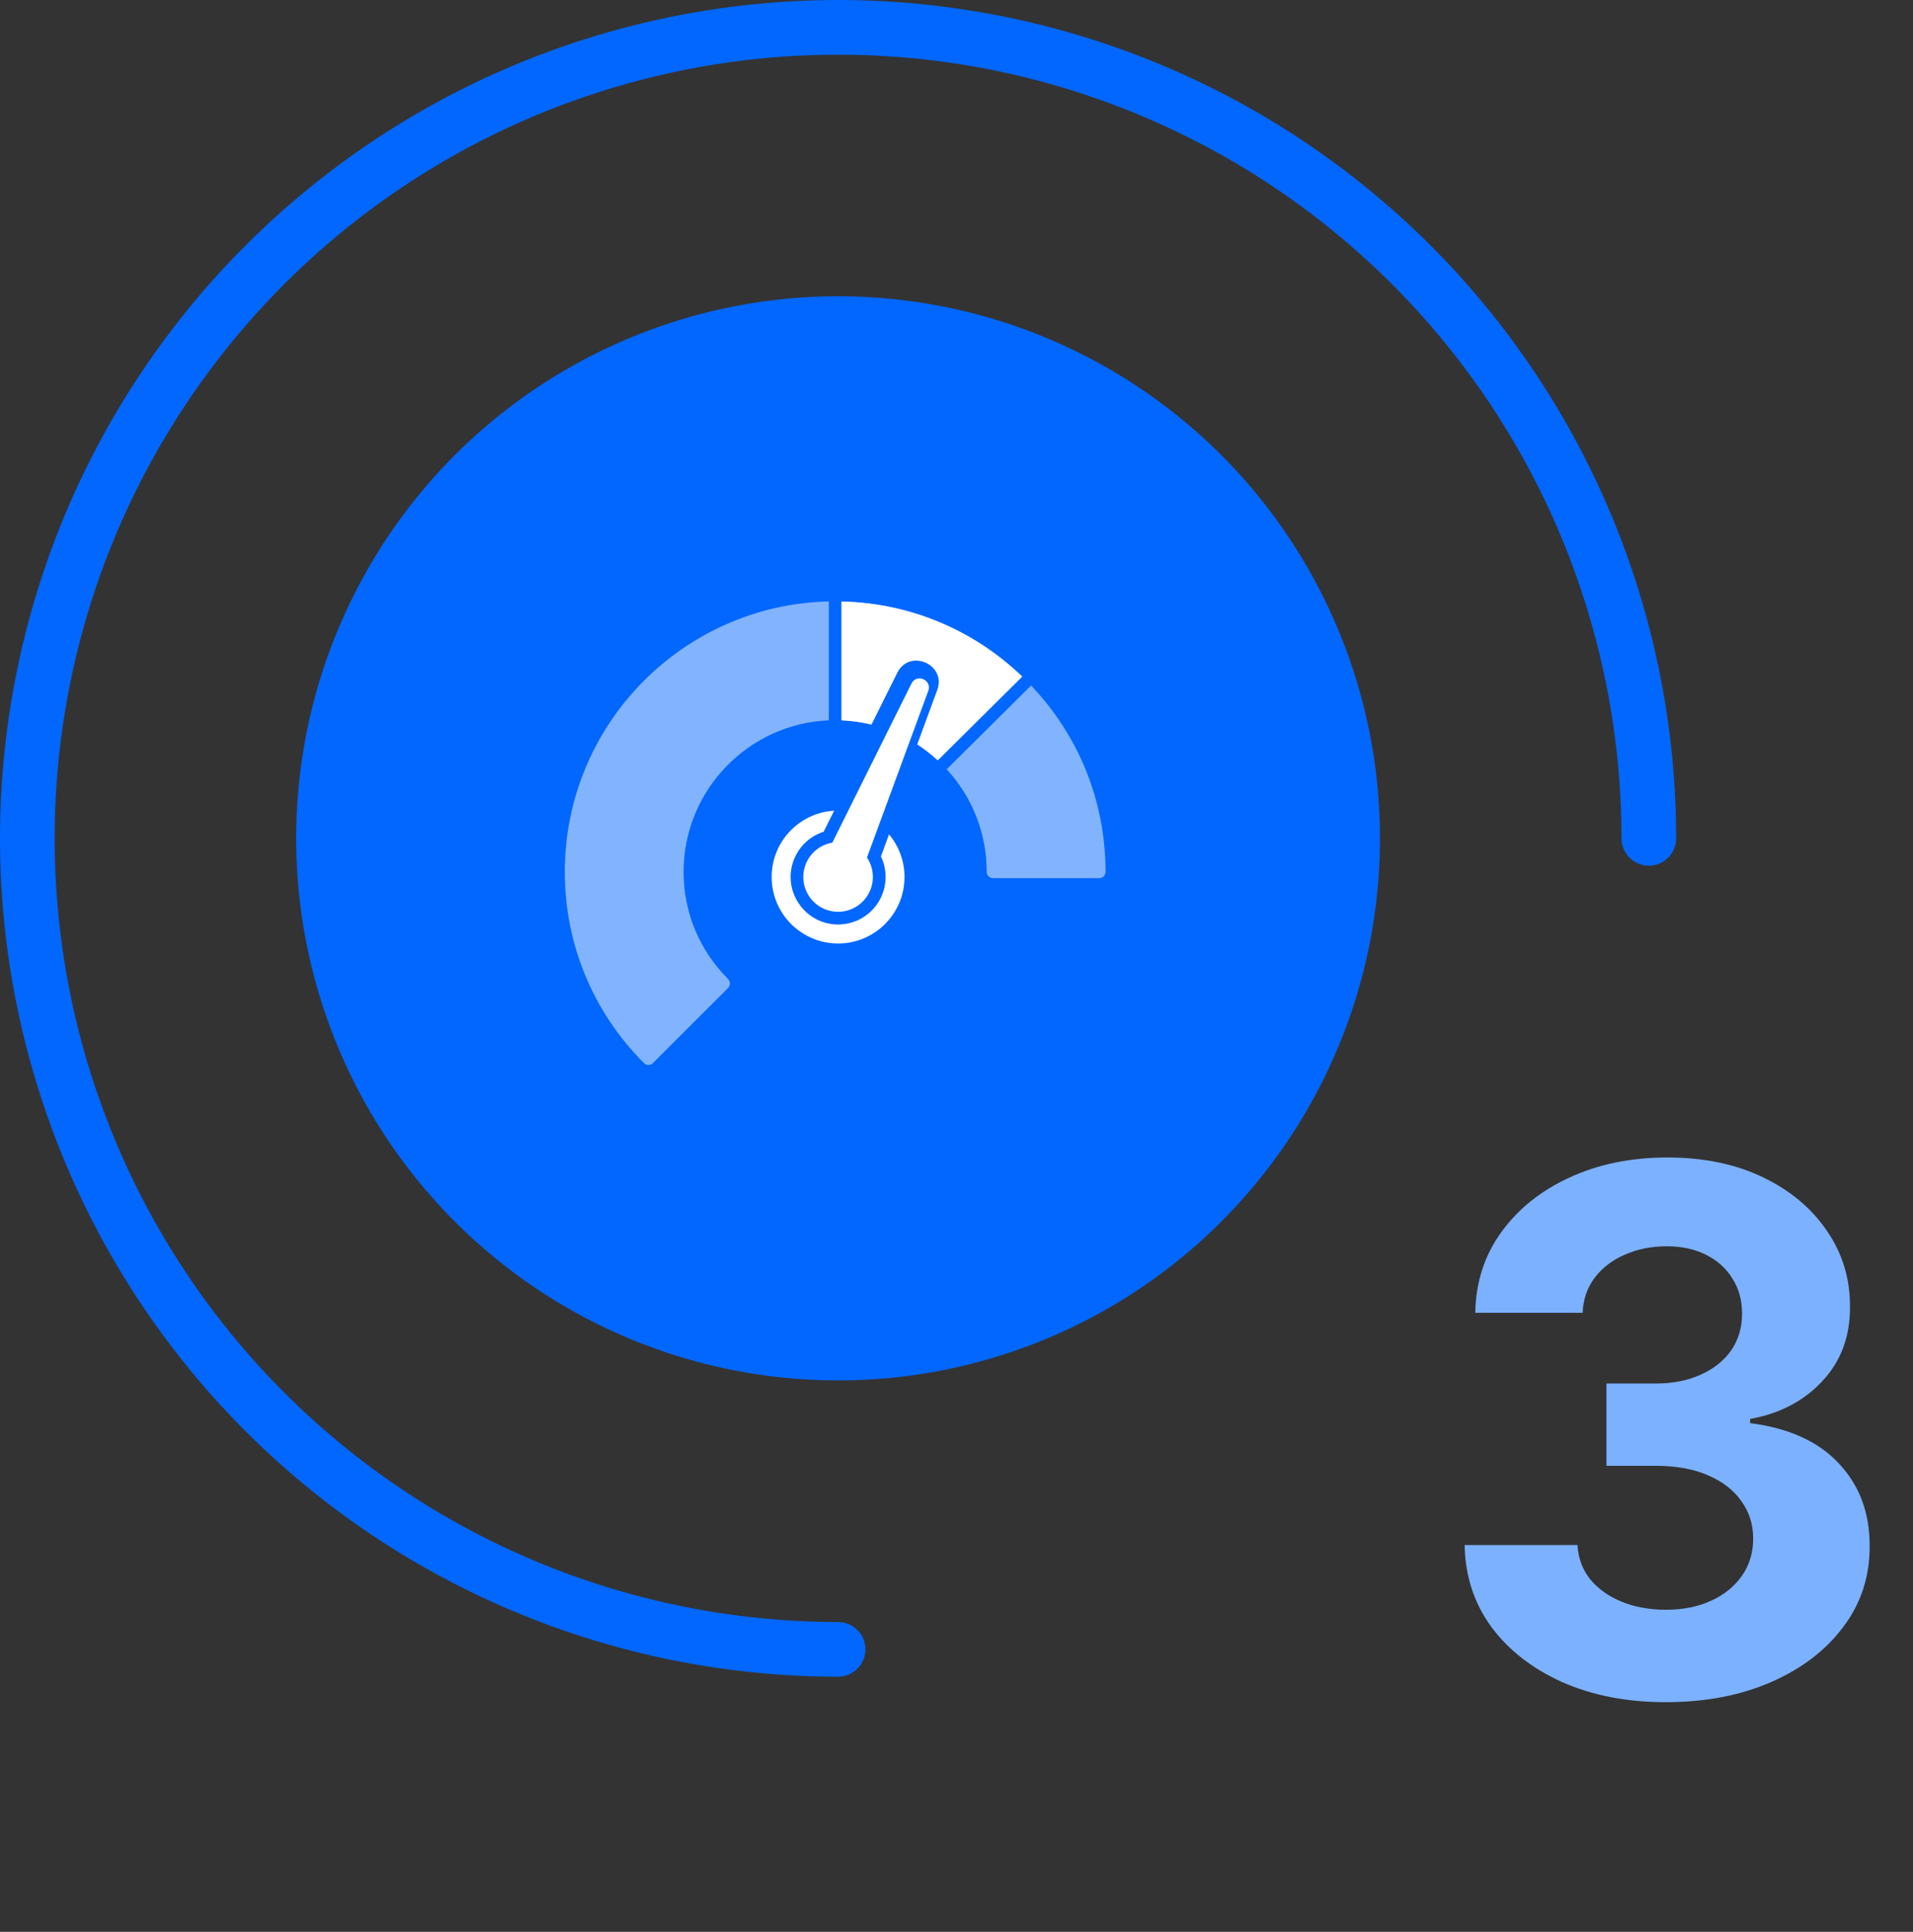 <svg width="105" height="106" viewBox="0 0 105 106" fill="none" xmlns="http://www.w3.org/2000/svg">
<rect x="0" y="0" width="105" height="106" fill="#333333" stroke="none"/>
<path d="M42.118 16.511C44.695 16.172 47.305 16.172 49.882 16.511C52.459 16.85 54.981 17.526 57.382 18.521C59.784 19.515 62.044 20.821 64.107 22.403C66.169 23.985 68.015 25.831 69.597 27.893C71.179 29.956 72.485 32.216 73.479 34.618C74.474 37.019 75.15 39.541 75.489 42.118C75.828 44.695 75.828 47.305 75.489 49.882C75.15 52.459 74.474 54.981 73.479 57.382C72.485 59.784 71.179 62.044 69.597 64.107C68.015 66.169 66.169 68.015 64.107 69.597C62.044 71.179 59.784 72.485 57.382 73.479C54.981 74.474 52.459 75.15 49.882 75.489C47.305 75.828 44.695 75.828 42.118 75.489C39.541 75.15 37.019 74.474 34.618 73.479C32.216 72.485 29.956 71.179 27.893 69.597C25.831 68.015 23.985 66.169 22.403 64.107C20.821 62.044 19.515 59.784 18.521 57.382C17.526 54.981 16.85 52.459 16.511 49.882C16.172 47.305 16.172 44.695 16.511 42.118C16.85 39.541 17.526 37.019 18.521 34.618C19.515 32.216 20.821 29.956 22.403 27.893C23.985 25.831 25.831 23.985 27.893 22.403C29.956 20.821 32.216 19.515 34.618 18.521C37.019 17.526 39.541 16.85 42.118 16.511Z" fill="#0267FF"/>
<g clip-path="url(#clip0_4529_6074)">
<path d="M49.646 48.119C49.646 50.137 48.013 51.769 46.001 51.769C43.988 51.769 42.355 50.137 42.355 48.119C42.355 46.181 43.872 44.595 45.783 44.483L45.208 45.638C44.493 45.865 43.909 46.389 43.608 47.09C42.871 48.805 44.131 50.726 46.001 50.726C46.51 50.726 47.008 50.578 47.433 50.298C47.858 50.019 48.192 49.621 48.394 49.154C48.695 48.453 48.677 47.669 48.352 46.992L48.797 45.782C49.346 46.437 49.646 47.265 49.646 48.119Z" fill="white"/>
<path opacity="0.5" d="M45.493 33V39.525C41.068 39.706 37.521 43.365 37.521 47.836C37.521 50.057 38.388 52.144 39.96 53.717C40.025 53.782 40.062 53.87 40.062 53.962C40.062 54.055 40.025 54.148 39.96 54.213L35.837 58.331C35.772 58.396 35.684 58.433 35.591 58.433C35.499 58.433 35.411 58.396 35.346 58.331C32.544 55.525 31 51.797 31 47.836C31 39.771 37.465 33.185 45.493 33ZM56.108 37.123L51.471 41.719C51.118 41.394 50.743 41.102 50.348 40.847L51.447 37.86C51.967 36.446 49.917 35.569 49.249 36.91L47.83 39.757C47.297 39.627 46.75 39.548 46.188 39.525V33.005C49.913 33.084 53.414 34.54 56.108 37.123ZM60.681 47.836C60.681 48.031 60.523 48.184 60.333 48.184H54.504C54.314 48.184 54.156 48.031 54.156 47.836C54.156 45.735 53.382 43.755 51.962 42.21L56.595 37.614C59.234 40.392 60.681 44.001 60.681 47.836Z" fill="white"/>
<path d="M56.108 37.123L51.47 41.719C51.117 41.394 50.742 41.102 50.347 40.847L51.447 37.861C51.966 36.446 49.916 35.569 49.248 36.91L47.829 39.757C47.296 39.627 46.749 39.549 46.188 39.526V33.005C49.912 33.084 53.413 34.54 56.108 37.123Z" fill="white"/>
<path d="M50.952 37.904L47.585 47.054C47.933 47.574 48.021 48.255 47.752 48.877C47.653 49.107 47.51 49.316 47.33 49.49C47.15 49.665 46.938 49.803 46.705 49.895C46.471 49.988 46.222 50.034 45.972 50.03C45.721 50.026 45.474 49.973 45.243 49.874C45.013 49.775 44.804 49.631 44.63 49.451C44.455 49.271 44.317 49.059 44.225 48.826C44.132 48.593 44.086 48.344 44.09 48.093C44.094 47.843 44.147 47.595 44.246 47.365C44.372 47.071 44.57 46.814 44.821 46.617C45.072 46.42 45.369 46.29 45.684 46.238L50.029 37.505C50.312 36.939 51.17 37.31 50.952 37.904Z" fill="white"/>
</g>
<path d="M46 90.5C37.199 90.5 28.595 87.89 21.277 83C13.959 78.111 8.255 71.161 4.887 63.029C1.519 54.898 0.638 45.951 2.355 37.319C4.072 28.686 8.31 20.757 14.534 14.534C20.757 8.31 28.686 4.072 37.319 2.355C45.951 0.638 54.898 1.519 63.029 4.887C71.161 8.255 78.111 13.959 83 21.277C87.89 28.595 90.5 37.199 90.5 46" stroke="#0267FF" stroke-width="3" stroke-linecap="round"/>
<path d="M91.427 93.398C89.306 93.398 87.417 93.033 85.76 92.304C84.112 91.565 82.81 90.552 81.853 89.264C80.906 87.967 80.419 86.471 80.39 84.776H86.584C86.621 85.486 86.853 86.111 87.279 86.651C87.715 87.181 88.293 87.593 89.012 87.886C89.732 88.18 90.542 88.327 91.441 88.327C92.379 88.327 93.207 88.161 93.927 87.829C94.647 87.498 95.21 87.039 95.618 86.452C96.025 85.865 96.228 85.188 96.228 84.421C96.228 83.644 96.01 82.957 95.575 82.361C95.149 81.755 94.533 81.281 93.728 80.94C92.933 80.599 91.986 80.429 90.887 80.429H88.174V75.912H90.887C91.816 75.912 92.635 75.751 93.345 75.429C94.064 75.107 94.623 74.662 95.021 74.094C95.419 73.516 95.618 72.844 95.618 72.077C95.618 71.347 95.442 70.708 95.092 70.159C94.751 69.6 94.268 69.165 93.643 68.852C93.028 68.54 92.308 68.383 91.484 68.383C90.651 68.383 89.888 68.535 89.197 68.838C88.506 69.132 87.952 69.553 87.535 70.102C87.118 70.651 86.896 71.296 86.868 72.034H80.973C81.001 70.358 81.479 68.881 82.407 67.602C83.335 66.324 84.585 65.325 86.157 64.605C87.739 63.876 89.524 63.511 91.512 63.511C93.52 63.511 95.277 63.876 96.782 64.605C98.288 65.334 99.457 66.319 100.291 67.56C101.134 68.791 101.55 70.173 101.541 71.707C101.55 73.336 101.044 74.695 100.021 75.784C99.008 76.873 97.687 77.564 96.058 77.858V78.085C98.198 78.36 99.827 79.103 100.944 80.315C102.071 81.518 102.63 83.024 102.62 84.832C102.63 86.49 102.152 87.962 101.186 89.25C100.229 90.538 98.908 91.551 97.223 92.29C95.537 93.028 93.605 93.398 91.427 93.398Z" fill="#7CB1FF"/>
<defs>
<clipPath id="clip0_4529_6074">
<rect width="32" height="32" fill="white" transform="translate(30 30)"/>
</clipPath>
</defs>
</svg>
